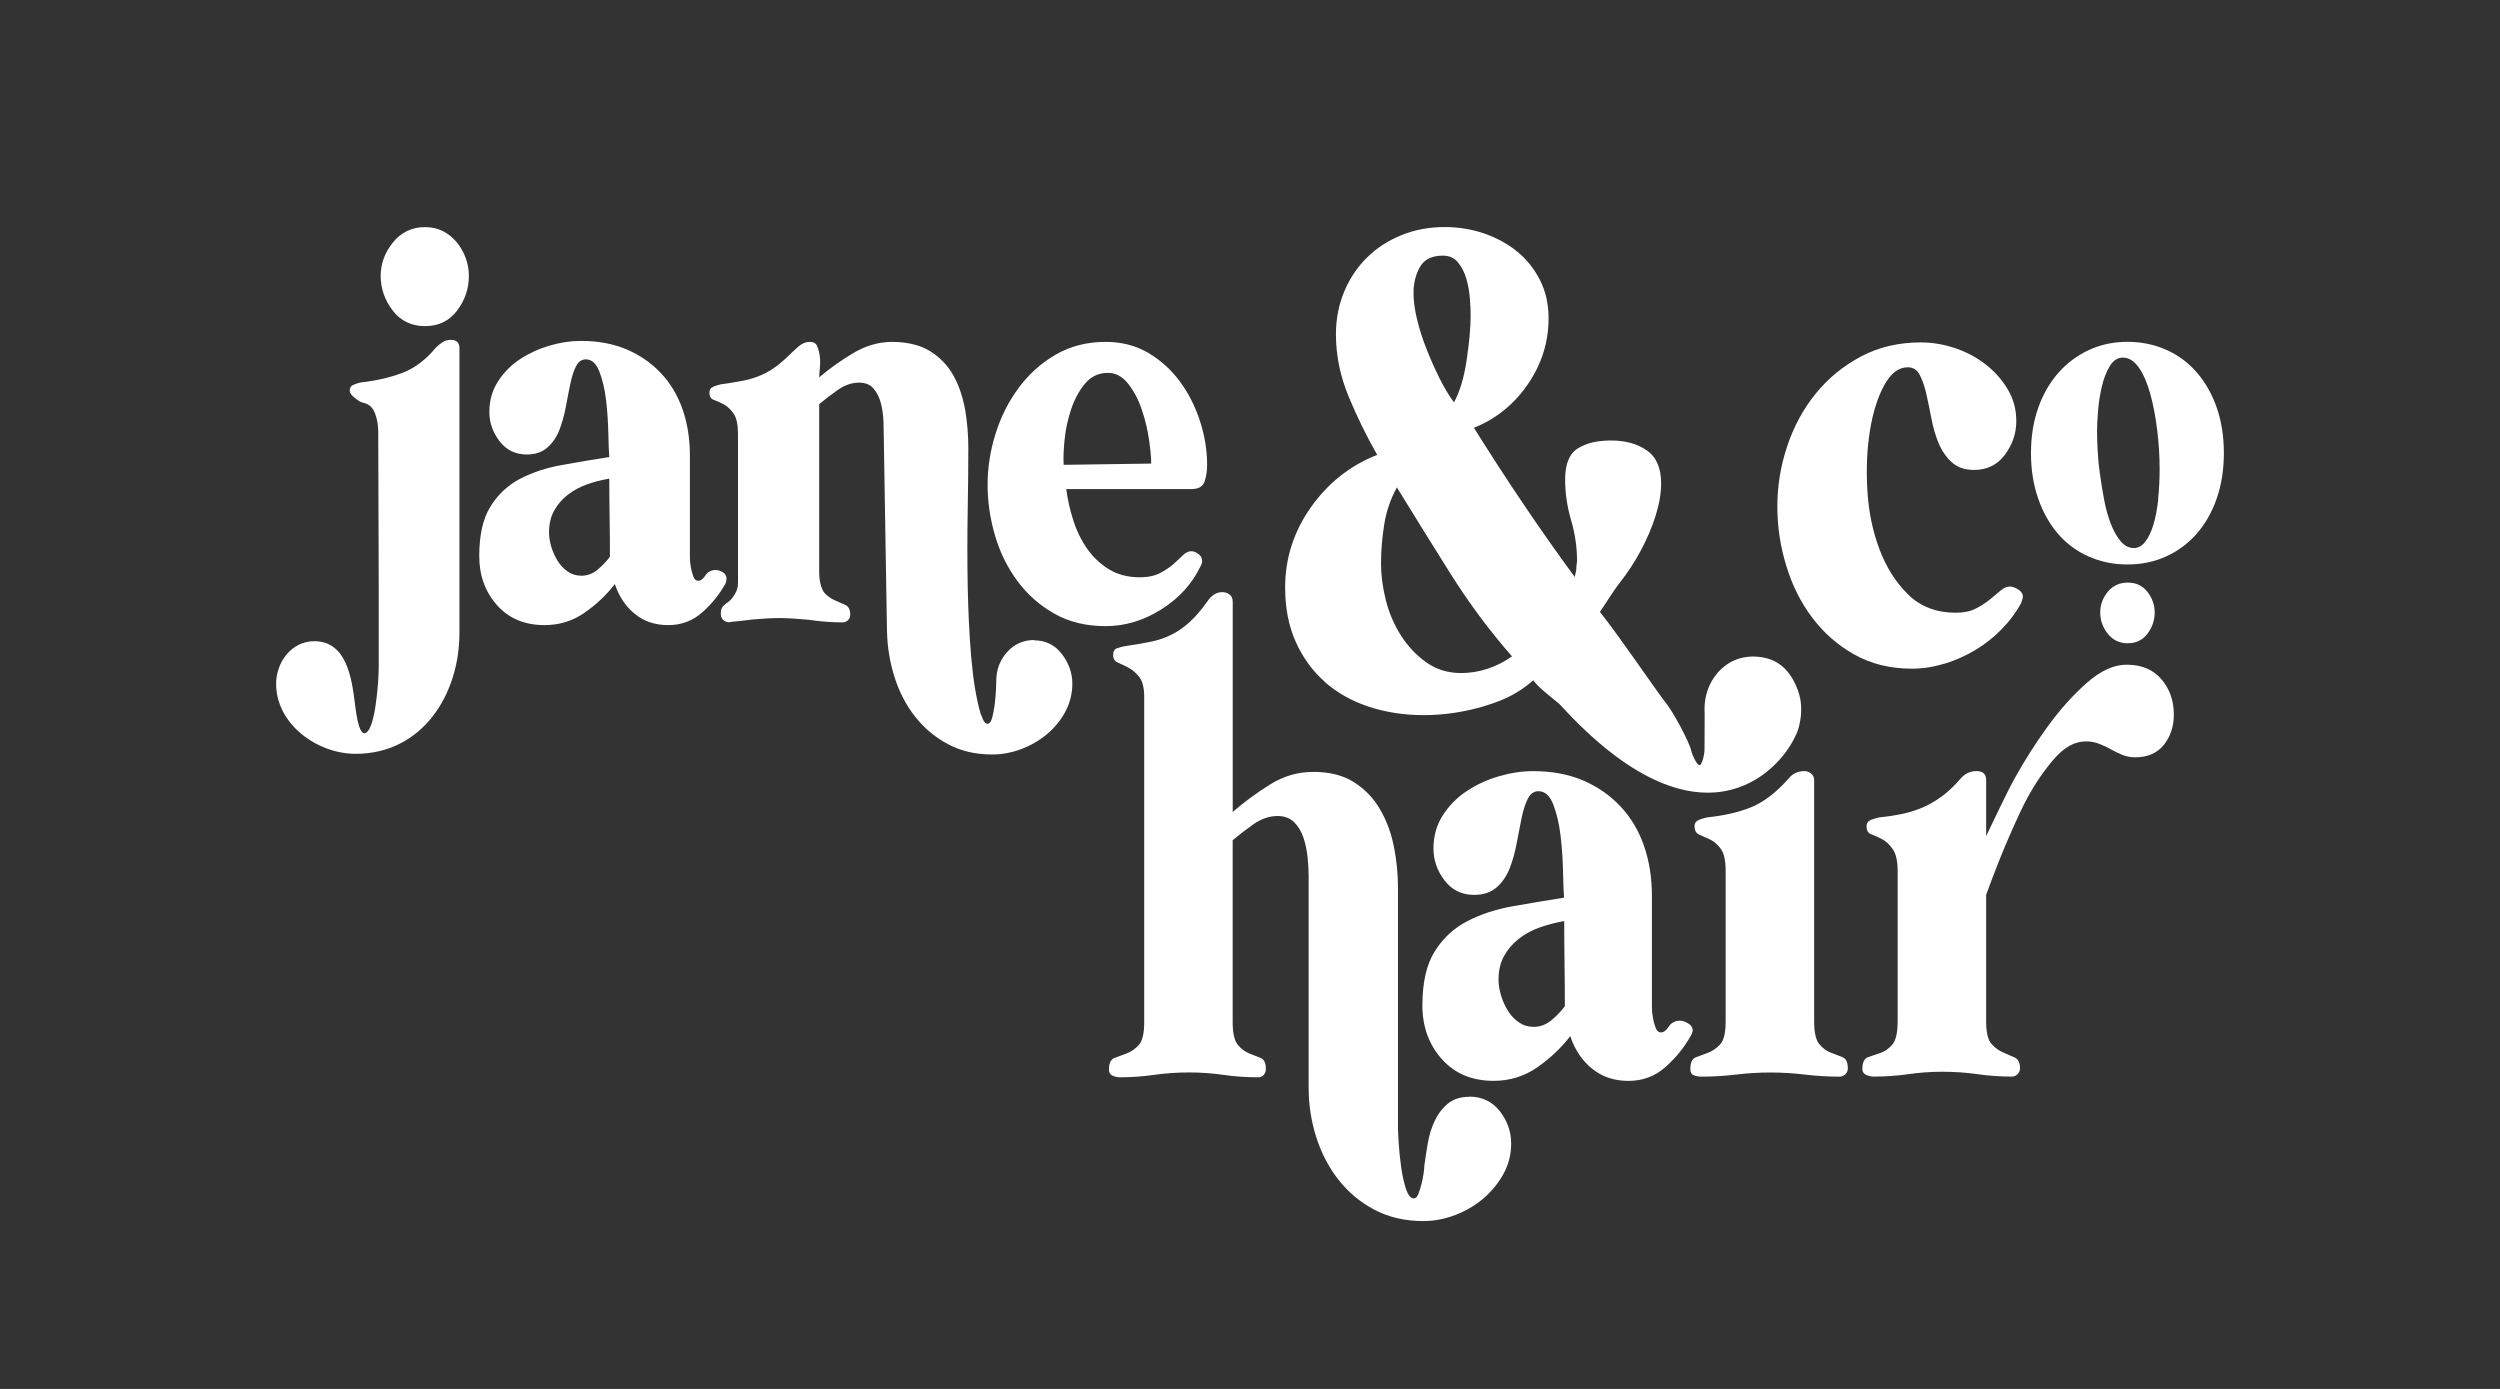 <?xml version="1.0" encoding="UTF-8"?>
<svg id="Layer_1" xmlns="http://www.w3.org/2000/svg" viewBox="0 0 464.64 258.14">
  <rect x="0" y="0" width="464.64" height="258.14" fill="#333333" stroke="none"/>
  <path d="M257.26,97.51c.39-2.46,1.18-4.77,2.36-6.93,3.25,5.31,6.59,10.69,10.03,16.15,3.44,5.46,7.23,10.54,11.36,15.26-1.38.98-2.88,1.75-4.5,2.29-1.62.54-3.27.81-4.94.81-2.46,0-4.62-.66-6.49-1.99-1.87-1.33-3.44-3-4.72-5.01-1.28-2.02-2.21-4.2-2.8-6.56-.59-2.36-.89-4.62-.89-6.79,0-2.36.2-4.77.59-7.23M263.89,49.65c.79-1.42,2.21-2.14,4.28-2.14,1.18,0,2.11.42,2.8,1.25.69.84,1.2,1.84,1.55,3.02.34,1.18.56,2.39.66,3.61.1,1.23.15,2.28.15,3.17,0,2.26-.25,5.04-.74,8.33-.49,3.3-1.28,5.93-2.36,7.89-.88-1.18-1.77-2.65-2.66-4.42-.88-1.77-1.7-3.59-2.43-5.46-.74-1.87-1.33-3.71-1.77-5.53-.44-1.81-.66-3.46-.66-4.94,0-1.77.39-3.37,1.18-4.79M246.27,126.79c2.31,2.02,5.04,3.54,8.18,4.57,3.15,1.03,6.54,1.55,10.18,1.55s7.42-.54,11.06-1.62c2.28-.68,4.19-1.41,6.02-2.49,1.43-.84,2.51-1.71,3.26-2.37.92,1.33,3.16,2.99,4.88,4.43,25.96,28.56,40.81,12.72,43.86,5.87.29-.48.64-1.46.85-2.68.09-.48.15-.97.18-1.47,0-.12,0-.24.01-.36,0-.1.01-.21.01-.31,0-.05,0-.11,0-.16,0-.83-.1-1.68-.32-2.5,0-.03-.01-.06-.02-.08,0-.03-.02-.06-.02-.1-.01-.04-.03-.08-.04-.12-.16-.58-.38-1.14-.64-1.69-1.38-3.06-3.47-4.53-5.74-5.01-.17-.04-.35-.07-.52-.1-.02,0-.05,0-.07-.01-.47-.07-.96-.12-1.48-.12-.75,0-1.45.08-2.11.23-.16.03-.31.08-.46.12-.13.04-.26.07-.38.11-.15.05-.29.11-.43.17-.14.06-.28.11-.42.18-.13.06-.26.13-.38.2-.13.07-.26.14-.38.21-2.65,1.62-4.6,4.79-4.55,8.66,0,0,0,0,0,0,0,.02,0,.05,0,.07,0,.24,0,.47.02.71,0,5.52-.03,5.29-.03,6.62,0,1.01-.47,2.9-.93,2.91-.42,0-1.29-1.63-1.55-2.75-.29-1.43-3.41-7.36-4.92-9.1-2.31-3.06-8.5-12.2-12.04-16.64,1.14-1.61,2.35-3.71,3.78-5.53,1.42-1.82,2.71-3.78,3.84-5.9,1.13-2.11,2.04-4.25,2.73-6.41.68-2.16,1.03-4.18,1.03-6.05,0-2.85-.89-4.89-2.66-6.12-1.77-1.23-3.98-1.84-6.63-1.84s-4.62.49-6.19,1.47c-1.58.98-2.36,2.9-2.36,5.75,0,2.56.37,5.09,1.11,7.6.74,2.51,1.1,5.04,1.1,7.6,0,.1-.02.29-.07.59-.05.29-.07.64-.07,1.03-.1.39-.2.84-.29,1.33-3.24-4.42-6.44-8.97-9.59-13.64-3.15-4.67-6.19-9.37-9.14-14.09,4.13-1.67,7.47-4.37,10.03-8.11,2.56-3.74,3.84-7.82,3.84-12.24,0-2.65-.54-5.04-1.62-7.15-1.08-2.11-2.51-3.88-4.28-5.31-1.77-1.42-3.81-2.53-6.12-3.32-2.31-.79-4.74-1.18-7.3-1.18-2.85,0-5.51.49-7.96,1.48-2.46.98-4.6,2.36-6.41,4.13-1.82,1.77-3.24,3.89-4.28,6.35-1.03,2.46-1.55,5.11-1.55,7.96,0,3.93.79,7.8,2.36,11.58,1.57,3.79,3.34,7.4,5.31,10.84-5.01,1.97-9.12,5.21-12.32,9.73-3.19,4.52-4.79,9.49-4.79,14.9,0,3.83.66,7.23,1.99,10.17,1.33,2.95,3.15,5.44,5.46,7.45" fill="#fff"/>
  <path d="M342.49,196.5c-.64-.26-1.37-.53-2.18-.84-.82-.3-1.54-.83-2.18-1.6-.64-.77-.96-2.18-.96-4.24v-44.84c0-.51-.19-.92-.58-1.22-.39-.3-.79-.45-1.22-.45-1.28,0-2.31.51-3.08,1.54-2.23,2.49-4.48,4.2-6.74,5.14-2.27.94-5.03,1.59-8.29,1.93-.43.09-.92.24-1.48.45-.56.22-.84.62-.84,1.22,0,.77.3,1.28.9,1.54.6.26,1.26.56,1.99.9.73.34,1.39.92,1.99,1.73.6.82.9,2.17.9,4.05v28.01c0,2.14-.34,3.58-1.03,4.3-.69.73-1.43,1.24-2.25,1.54-.81.3-1.56.58-2.25.84-.69.26-1.03.99-1.03,2.18,0,.6.21.99.64,1.16.43.17.9.26,1.41.26,2.14,0,4.28-.13,6.42-.38,2.14-.26,4.28-.39,6.42-.39s4.28.13,6.42.39c2.14.25,4.28.38,6.42.38.43,0,.79-.15,1.09-.45.3-.3.45-.66.45-1.09,0-1.11-.32-1.8-.96-2.05" fill="#fff"/>
  <path d="M395.28,123.53c-2.4,0-4.88,1.13-7.45,3.4-2.57,2.27-4.99,4.97-7.26,8.1-2.27,3.13-4.3,6.32-6.1,9.57-1.8,3.26-4.39,8.91-5.33,10.79v-10.41c0-1.11-.6-1.67-1.8-1.67s-2.23.51-3.08,1.54c-1.11,1.29-2.23,2.33-3.34,3.15-1.11.81-2.25,1.48-3.4,1.99-1.16.52-2.4.92-3.73,1.22-1.33.3-2.85.54-4.56.71-.43.09-.92.24-1.48.45-.56.22-.84.62-.84,1.22,0,.77.3,1.27.9,1.48.6.22,1.26.51,1.99.9.73.38,1.39,1.01,1.99,1.86.6.86.9,2.23.9,4.11v27.88c0,2.14-.34,3.6-1.03,4.37-.69.77-1.43,1.28-2.25,1.54-.81.26-1.56.51-2.25.77-.69.26-1.03.99-1.03,2.18,0,.51.23.88.71,1.09.47.21.92.32,1.35.32,2.22,0,4.39-.15,6.49-.45,2.1-.3,4.22-.45,6.36-.45s4.39.15,6.49.45c2.1.3,4.22.45,6.36.45.43,0,.79-.15,1.09-.45.3-.3.45-.66.45-1.09,0-1.03-.32-1.69-.96-1.99-.64-.3-1.37-.62-2.18-.96-.82-.34-1.54-.88-2.18-1.6-.64-.73-.97-2.12-.97-4.18v-23.51c.51-1.45,1.33-3.6,2.44-6.42,1.11-2.83,3.66-8.74,5.2-11.56,1.54-2.83,3.23-5.29,5.08-7.39,1.84-2.1,3.79-3.15,5.85-3.15.86,0,1.67.15,2.44.45.77.3,1.5.64,2.18,1.03.68.38,1.39.73,2.12,1.03.73.3,1.52.45,2.38.45,2.31,0,4.09-.77,5.33-2.31,1.24-1.54,1.86-3.43,1.86-5.65,0-2.57-.77-4.75-2.31-6.55-1.54-1.8-3.68-2.7-6.42-2.7" fill="#fff"/>
  <path d="M273.06,203.85c-1.63,0-2.96.43-3.98,1.28-1.03.86-1.84,1.93-2.44,3.21-.6,1.28-1.03,2.68-1.28,4.18-.26,1.5-.47,2.89-.64,4.17,0,.26-.04.71-.13,1.35-.09.64-.21,1.31-.39,1.99-.17.68-.37,1.3-.58,1.86-.22.56-.5.84-.84.84-.6,0-1.09-.6-1.48-1.8-.39-1.2-.69-2.57-.9-4.11-.21-1.54-.36-3.04-.45-4.5-.09-1.46-.13-2.44-.13-2.95v-44.45c0-2.57-.26-5.12-.77-7.65-.51-2.52-1.37-4.82-2.57-6.87-1.2-2.06-2.8-3.73-4.82-5.01-2.01-1.29-4.52-1.93-7.52-1.93s-5.63.79-8.16,2.38c-2.53,1.59-4.82,3.28-6.87,5.07v-39.06c0-.6-.19-1.05-.58-1.35-.39-.3-.84-.45-1.35-.45-1.11,0-2.06.6-2.83,1.8-1.11,1.54-2.18,2.78-3.21,3.73-1.03.94-2.12,1.72-3.28,2.31-1.15.6-2.44,1.05-3.85,1.35-1.41.3-3.02.58-4.82.83-.51.09-1.03.22-1.54.39-.51.17-.77.6-.77,1.28s.3,1.16.9,1.41c.6.26,1.26.58,1.99.97.73.39,1.39.96,1.99,1.73s.9,2.01.9,3.72v60.38c0,2.14-.34,3.58-1.03,4.3-.69.73-1.44,1.24-2.25,1.54-.81.3-1.56.58-2.25.84-.68.26-1.03.99-1.03,2.18,0,.51.21.88.64,1.09.43.21.9.32,1.41.32,2.14,0,4.26-.15,6.36-.45,2.1-.3,4.26-.45,6.49-.45s4.26.15,6.36.45c2.1.3,4.26.45,6.49.45.43,0,.77-.15,1.03-.45.26-.3.39-.66.39-1.09,0-1.11-.32-1.8-.97-2.05-.64-.26-1.35-.53-2.12-.84-.77-.3-1.48-.83-2.12-1.6-.64-.77-.96-2.18-.96-4.24v-33.79c1.11-.94,2.4-1.93,3.85-2.96,1.46-1.03,2.96-1.54,4.5-1.54,1.28,0,2.31.39,3.08,1.15.77.77,1.35,1.74,1.73,2.89.39,1.16.64,2.38.77,3.66.13,1.29.19,2.44.19,3.47v39.31c0,3.17.47,6.23,1.41,9.19.94,2.96,2.31,5.59,4.11,7.9,1.8,2.31,4.02,4.18,6.68,5.59,2.65,1.41,5.7,2.12,9.12,2.12,1.97,0,3.92-.37,5.85-1.09,1.93-.73,3.66-1.73,5.2-3.02,1.54-1.29,2.8-2.81,3.79-4.56.98-1.76,1.48-3.66,1.48-5.72,0-2.23-.71-4.24-2.12-6.04-1.41-1.8-3.32-2.7-5.72-2.7" fill="#fff"/>
  <path d="M288.32,189.63c-.98.81-2.08,1.22-3.27,1.22-1.03,0-1.95-.28-2.76-.84-.81-.56-1.5-1.28-2.05-2.18-.56-.9-.99-1.86-1.28-2.89-.3-1.03-.45-1.97-.45-2.83,0-1.71.34-3.19,1.03-4.43.68-1.24,1.6-2.31,2.76-3.21,1.16-.9,2.46-1.61,3.92-2.12,1.46-.51,2.96-.9,4.5-1.16,0,2.48.02,5.12.06,7.9.04,2.79.06,5.42.06,7.9-.68.94-1.52,1.82-2.51,2.63M314.47,192c.08-.17.13-.34.13-.51,0-.51-.28-.94-.84-1.28-.56-.34-1.05-.51-1.48-.51-.94,0-1.65.36-2.12,1.09-.47.73-.96,1.09-1.48,1.09-.43,0-.75-.28-.96-.84-.22-.56-.39-1.18-.51-1.86-.13-.69-.19-1.37-.19-2.06v-20.55c0-3.42-.49-6.55-1.48-9.38-.98-2.83-2.44-5.27-4.37-7.32-1.93-2.05-4.24-3.66-6.94-4.82-2.7-1.15-5.8-1.73-9.31-1.73-2.06,0-4.18.32-6.36.96-2.18.64-4.18,1.56-5.98,2.76-1.8,1.2-3.28,2.7-4.43,4.5-1.16,1.8-1.73,3.85-1.73,6.17,0,2.14.68,4.11,2.05,5.91,1.37,1.8,3.21,2.7,5.52,2.7,1.71,0,3.1-.47,4.18-1.41,1.07-.94,1.88-2.14,2.44-3.6.56-1.45.98-2.99,1.28-4.62.3-1.63.6-3.17.9-4.63.3-1.45.69-2.65,1.16-3.6.47-.94,1.13-1.41,1.99-1.41,1.2,0,2.12.84,2.76,2.51.64,1.67,1.09,3.62,1.35,5.84.26,2.23.4,4.43.45,6.62.04,2.18.11,3.79.19,4.82-3.26.51-6.45,1.05-9.57,1.6-3.13.56-5.93,1.48-8.41,2.76-2.49,1.29-4.5,3.15-6.04,5.59-1.54,2.44-2.31,5.8-2.31,10.08,0,3.94,1.2,7.26,3.6,9.96,2.4,2.7,5.61,4.05,9.64,4.05,3,0,5.7-.84,8.1-2.5,2.4-1.67,4.45-3.62,6.17-5.84v.13c.85,2.49,2.2,4.48,4.05,5.97,1.84,1.5,4.09,2.25,6.74,2.25s4.95-.86,6.87-2.57c1.93-1.71,3.49-3.64,4.69-5.78.08-.17.17-.34.26-.51" fill="#fff"/>
  <path d="M395.47,119.55c1.54,0,2.76-.59,3.65-1.77.89-1.18,1.34-2.49,1.34-3.94s-.45-2.67-1.34-3.83c-.89-1.15-2.11-1.73-3.65-1.73s-2.78.57-3.72,1.7c-.94,1.13-1.41,2.42-1.41,3.87s.47,2.76,1.41,3.94c.94,1.18,2.18,1.77,3.72,1.77" fill="#fff"/>
  <path d="M84.9,45.04c-.71-.86-1.55-1.55-2.53-2.06-.98-.51-2.11-.77-3.36-.77-2.44,0-4.42.94-5.96,2.83-1.53,1.89-2.3,3.97-2.3,6.25s.75,4.5,2.24,6.43c1.49,1.93,3.5,2.89,6.01,2.89s4.5-.96,5.96-2.89c1.45-1.93,2.18-4.07,2.18-6.43,0-1.18-.2-2.3-.59-3.36-.4-1.06-.94-2.02-1.65-2.89" fill="#fff"/>
  <path d="M83.74,63.17c-.55,0-1.05.14-1.47.42-.44.28-.85.61-1.24,1-1.89,2.28-3.97,3.85-6.25,4.71-2.28.86-4.84,1.46-7.66,1.77-.4.07-.85.21-1.35.41-.51.2-.77.57-.77,1.12,0,.4.31.85.94,1.35.62.51,1.13.81,1.53.89,1.1.23,1.84.91,2.24,2.01.4,1.1.59,2.2.59,3.3l.09,28.65v15.38c0,1.86-.59,12.09-2.68,12.09-1.16,0-1.63-4.66-1.74-5.47-.58-4.65-1.51-11.63-7.55-11.63-4.3,0-7.1,3.96-7.1,7.91,0,7.56,7.68,13.02,14.77,13.02,12.44,0,19.3-11.05,19.3-22.45v-52.96c0-1.02-.55-1.54-1.65-1.54" fill="#fff"/>
  <path d="M111.07,105.88c-.9.75-1.91,1.12-3.01,1.12-.94,0-1.79-.25-2.54-.77-.75-.51-1.38-1.18-1.89-2-.51-.83-.9-1.71-1.18-2.65-.28-.94-.41-1.81-.41-2.59,0-1.57.31-2.93.94-4.07.63-1.14,1.47-2.12,2.53-2.95,1.06-.83,2.26-1.47,3.6-1.95,1.34-.47,2.71-.83,4.13-1.06,0,2.28.02,4.7.06,7.25.04,2.56.06,4.97.06,7.25-.63.87-1.4,1.67-2.3,2.42M134.42,106.41c-.51-.31-.96-.47-1.36-.47-.87,0-1.51.33-1.95,1-.43.67-.88,1-1.36,1-.39,0-.69-.25-.88-.77-.2-.51-.35-1.08-.47-1.71-.12-.63-.18-1.26-.18-1.89v-18.87c0-3.14-.45-6.01-1.36-8.61-.9-2.59-2.24-4.84-4.01-6.72-1.77-1.89-3.89-3.36-6.37-4.42-2.48-1.06-5.33-1.59-8.55-1.59-1.89,0-3.83.3-5.84.89-2,.59-3.83,1.44-5.48,2.53-1.65,1.1-3.01,2.47-4.07,4.13-1.06,1.65-1.59,3.54-1.59,5.66,0,1.97.63,3.77,1.89,5.43,1.26,1.65,2.95,2.47,5.07,2.47,1.57,0,2.85-.43,3.83-1.3.98-.86,1.73-1.97,2.24-3.3.51-1.34.9-2.75,1.18-4.24.27-1.49.55-2.91.83-4.24.27-1.34.63-2.44,1.06-3.3.43-.86,1.04-1.3,1.83-1.3,1.1,0,1.95.77,2.53,2.3.59,1.53,1,3.32,1.24,5.36.24,2.05.37,4.07.41,6.07.04,2,.1,3.48.18,4.42-2.99.47-5.92.96-8.79,1.48-2.87.51-5.44,1.36-7.72,2.53-2.28,1.18-4.13,2.89-5.54,5.13-1.42,2.24-2.12,5.33-2.12,9.25,0,3.62,1.1,6.66,3.3,9.14,2.2,2.48,5.15,3.71,8.84,3.71,2.75,0,5.23-.77,7.43-2.3,2.2-1.53,4.09-3.32,5.66-5.36v.12c.78,2.28,2.02,4.11,3.71,5.48,1.69,1.37,3.75,2.06,6.19,2.06s4.54-.79,6.31-2.36c1.77-1.57,3.2-3.34,4.3-5.31.08-.16.61-1.44-.41-2.12" fill="#fff"/>
  <path d="M192.25,118.95c-2.05,0-3.74.75-5.07,2.24-1.34,1.49-2.01,3.26-2.01,5.31,0,.23-.02.78-.06,1.65-.04.86-.12,1.77-.23,2.72-.12.94-.28,1.79-.48,2.53-.2.75-.49,1.12-.89,1.12-.31,0-.59-.28-.82-.83-.24-.55-.4-.94-.48-1.18-.78-2.75-1.35-6.23-1.71-10.43-.18-2.15-.33-4.35-.43-6.61-.09-1.87-.15-3.8-.2-5.75,0-.31-.01-.6-.02-.91-.08-4.63-.08-9.21,0-13.73.08-4.52.12-8.47.12-11.85,0-2.36-.2-4.71-.59-7.07-.05-.3-.12-.59-.18-.88-.42-2.01-1.08-3.84-2-5.49-1.06-1.89-2.52-3.4-4.36-4.54-.78-.48-1.65-.86-2.61-1.13-1.31-.38-2.77-.58-4.41-.58-2.51,0-4.95.71-7.31,2.12-2.35,1.41-4.43,2.91-6.24,4.47v-.47c.02-.33.05-.74.1-1.22.08-.75.08-1.48,0-2.18-.02-.21-.07-.39-.1-.59-.09-.47-.2-.91-.37-1.3-.24-.55-.67-.83-1.3-.83s-1.16.14-1.59.42c-.43.27-.84.61-1.24,1-1.18,1.17-2.24,2.14-3.18,2.88-.94.75-1.95,1.35-3.01,1.83-1.06.47-2.18.83-3.36,1.06-.78.15-1.68.31-2.68.47-.5.08-1.01.16-1.57.23-.39.08-.84.22-1.35.42-.51.2-.77.57-.77,1.12,0,.71.28,1.16.83,1.35.55.2,1.16.47,1.83.83.67.35,1.27.92,1.83,1.71.55.79.82,2.05.82,3.78v25.5c0,1.71.1,2.89-.29,3.72-.4.9-1.11,1.83-1.84,2.24-.78.6-1.18,1.02-1.03,2.28.07.59.55,1.11,1.16,1.23,0,0,0,0,0,0,.14.03.28.04.43.02.19-.02.38-.05.56-.08-.26.02-.52.03-.78.04.26-.01.52-.02.78-.05.95-.07,1.9-.17,2.83-.3.29-.04.56-.07.85-.1,1.68-.15,3.35-.27,5-.27,1.77,0,3.56.15,5.37.31.19.02.39.04.58.07,1.93.28,3.87.42,5.83.42.16,0,.3-.03.44-.07.21-.07.4-.18.56-.34.27-.27.41-.61.41-1,0-.94-.29-1.54-.89-1.82-.59-.28-1.25-.57-2-.89-.09-.04-.17-.08-.26-.12-.61-.3-1.16-.72-1.67-1.27-.56-.79-.95-2.01-.95-4v-31.05c1.02-.86,2.17-1.74,3.46-2.64,1.3-.91,2.61-1.36,3.95-1.36,1.18,0,2.08.37,2.71,1.12.63.75,1.08,1.65,1.35,2.72.15.56.26,1.13.34,1.73.07.53.12,1.08.14,1.63.04,1.18.06,2.2.06,3.06l.56,34.03.04,2.06c.07,2.91.55,5.72,1.41,8.43.86,2.71,2.12,5.13,3.77,7.25,1.65,2.12,3.68,3.84,6.08,5.13,2.39,1.3,5.17,1.95,8.31,1.95,1.81,0,3.6-.34,5.37-1,1.77-.67,3.36-1.59,4.78-2.77,1.41-1.18,2.55-2.57,3.42-4.18.86-1.61,1.3-3.36,1.3-5.25s-.65-3.79-1.95-5.48c-1.3-1.69-3.01-2.53-5.12-2.53" fill="#fff"/>
  <path d="M197.87,81.63c.2-1.93.61-3.81,1.24-5.66.63-1.84,1.49-3.42,2.59-4.72,1.1-1.3,2.51-1.95,4.24-1.95,1.42,0,2.65.67,3.72,2,1.06,1.34,1.91,2.93,2.53,4.78.63,1.85,1.08,3.71,1.36,5.6.27,1.89.41,3.38.41,4.48l-16.27.23c-.08-1.26-.02-2.85.18-4.77M223.17,105.15c.07-.15.11-.28.19-.44.08-.16.05-.34.05-.5,0-.31-.1-.61-.29-.88-.2-.28-.65-.53-.65-.53-.31-.23-.67-.35-1.06-.35-.55,0-1.08.26-1.59.77-.51.51-1.1,1.06-1.77,1.65-.67.59-1.49,1.14-2.48,1.65s-2.22.77-3.72.77c-2.2,0-4.11-.49-5.72-1.47-1.61-.98-2.97-2.26-4.07-3.83-1.1-1.57-1.97-3.34-2.59-5.31-.63-1.97-1.06-3.89-1.3-5.78h23.23c1.34,0,2.16-.47,2.48-1.41.31-.94.47-1.97.47-3.07,0-2.67-.43-5.37-1.3-8.08-.87-2.71-2.1-5.17-3.71-7.37-1.61-2.2-3.58-3.99-5.9-5.37-2.32-1.37-4.97-2.06-7.96-2.06-3.46,0-6.54.79-9.26,2.36-2.71,1.57-5.01,3.64-6.9,6.19-1.89,2.56-3.32,5.41-4.3,8.55-.98,3.15-1.47,6.29-1.47,9.44s.47,6.41,1.41,9.55c.94,3.15,2.34,5.96,4.19,8.43,1.84,2.48,4.13,4.48,6.84,6.01,2.71,1.53,5.88,2.3,9.49,2.3s7.07-1.04,10.38-3.13c3.3-2.08,5.74-4.77,7.31-8.08" fill="#fff"/>
  <path d="M361.41,123.36c2.03-.63,3.95-1.49,5.75-2.57,1.8-1.08,3.45-2.39,4.94-3.93,1.49-1.53,2.69-3.16,3.59-4.88,0-.09.04-.24.13-.47.09-.22.14-.43.14-.61,0-.54-.3-.99-.88-1.35-.59-.36-1.11-.54-1.56-.54-.54,0-1.11.25-1.69.74-.59.5-1.26,1.06-2.03,1.69-.77.63-1.65,1.2-2.64,1.69-.99.5-2.21.75-3.65.75-3.61,0-6.57-1.13-8.87-3.39-2.3-2.25-4.09-5.08-5.35-8.46-1.27-3.38-2.01-7.04-2.23-10.96-.23-3.93-.07-7.58.47-10.97.54-3.38,1.42-6.2,2.64-8.46,1.22-2.25,2.69-3.38,4.4-3.38.99,0,1.74.47,2.23,1.42.49.95.9,2.12,1.22,3.52.31,1.4.63,2.94.95,4.6.32,1.67.76,3.2,1.35,4.6.59,1.4,1.4,2.57,2.44,3.52,1.04.95,2.41,1.42,4.13,1.42,2.44,0,4.35-.95,5.75-2.84,1.4-1.9,2.1-3.97,2.1-6.23s-.54-4.15-1.62-5.96c-1.09-1.81-2.48-3.36-4.2-4.67-1.72-1.31-3.61-2.3-5.69-2.98-2.08-.68-4.15-1.02-6.23-1.02-4.15,0-7.87.88-11.17,2.64-3.3,1.76-6.09,4.06-8.39,6.9-2.3,2.84-4.06,6.09-5.28,9.75-1.22,3.65-1.83,7.38-1.83,11.17s.54,7.36,1.63,10.96c1.08,3.61,2.68,6.84,4.81,9.68,2.12,2.84,4.74,5.15,7.85,6.9,3.11,1.76,6.7,2.64,10.76,2.64,1.98,0,3.99-.32,6.02-.95" fill="#fff"/>
  <path d="M401.13,92.72c-.19,1.79-.48,3.36-.88,4.71-.4,1.36-.91,2.43-1.52,3.23-.62.8-1.32,1.2-2.13,1.2-.92,0-1.74-.42-2.45-1.25-.71-.83-1.33-1.92-1.85-3.28-.52-1.35-.94-2.86-1.25-4.53-.31-1.66-.57-3.29-.79-4.89-.22-1.6-.35-3.11-.42-4.53-.06-1.42-.09-2.53-.09-3.33,0-.92.06-2.14.18-3.65.12-1.51.35-3,.69-4.48.34-1.48.83-2.76,1.48-3.84.65-1.08,1.46-1.62,2.45-1.62,1.11,0,2.09.62,2.96,1.85.86,1.23,1.57,2.85,2.12,4.85.55,2,.99,4.24,1.29,6.7.31,2.46.46,4.9.46,7.3,0,1.91-.09,3.76-.28,5.54M411.98,75.72c-.89-2.53-2.13-4.7-3.7-6.51-1.57-1.82-3.47-3.22-5.68-4.2-2.22-.98-4.62-1.48-7.21-1.48s-4.97.51-7.16,1.52c-2.19,1.02-4.08,2.44-5.68,4.25-1.6,1.82-2.85,3.99-3.74,6.51-.89,2.53-1.34,5.33-1.34,8.41s.45,5.9,1.34,8.45c.89,2.56,2.13,4.74,3.7,6.56,1.57,1.82,3.47,3.22,5.68,4.2,2.22.98,4.62,1.48,7.21,1.48s4.97-.49,7.16-1.48c2.19-.99,4.08-2.39,5.68-4.2,1.6-1.82,2.85-4,3.74-6.56.89-2.55,1.34-5.37,1.34-8.45s-.45-5.97-1.34-8.5" fill="#fff"/>
</svg>